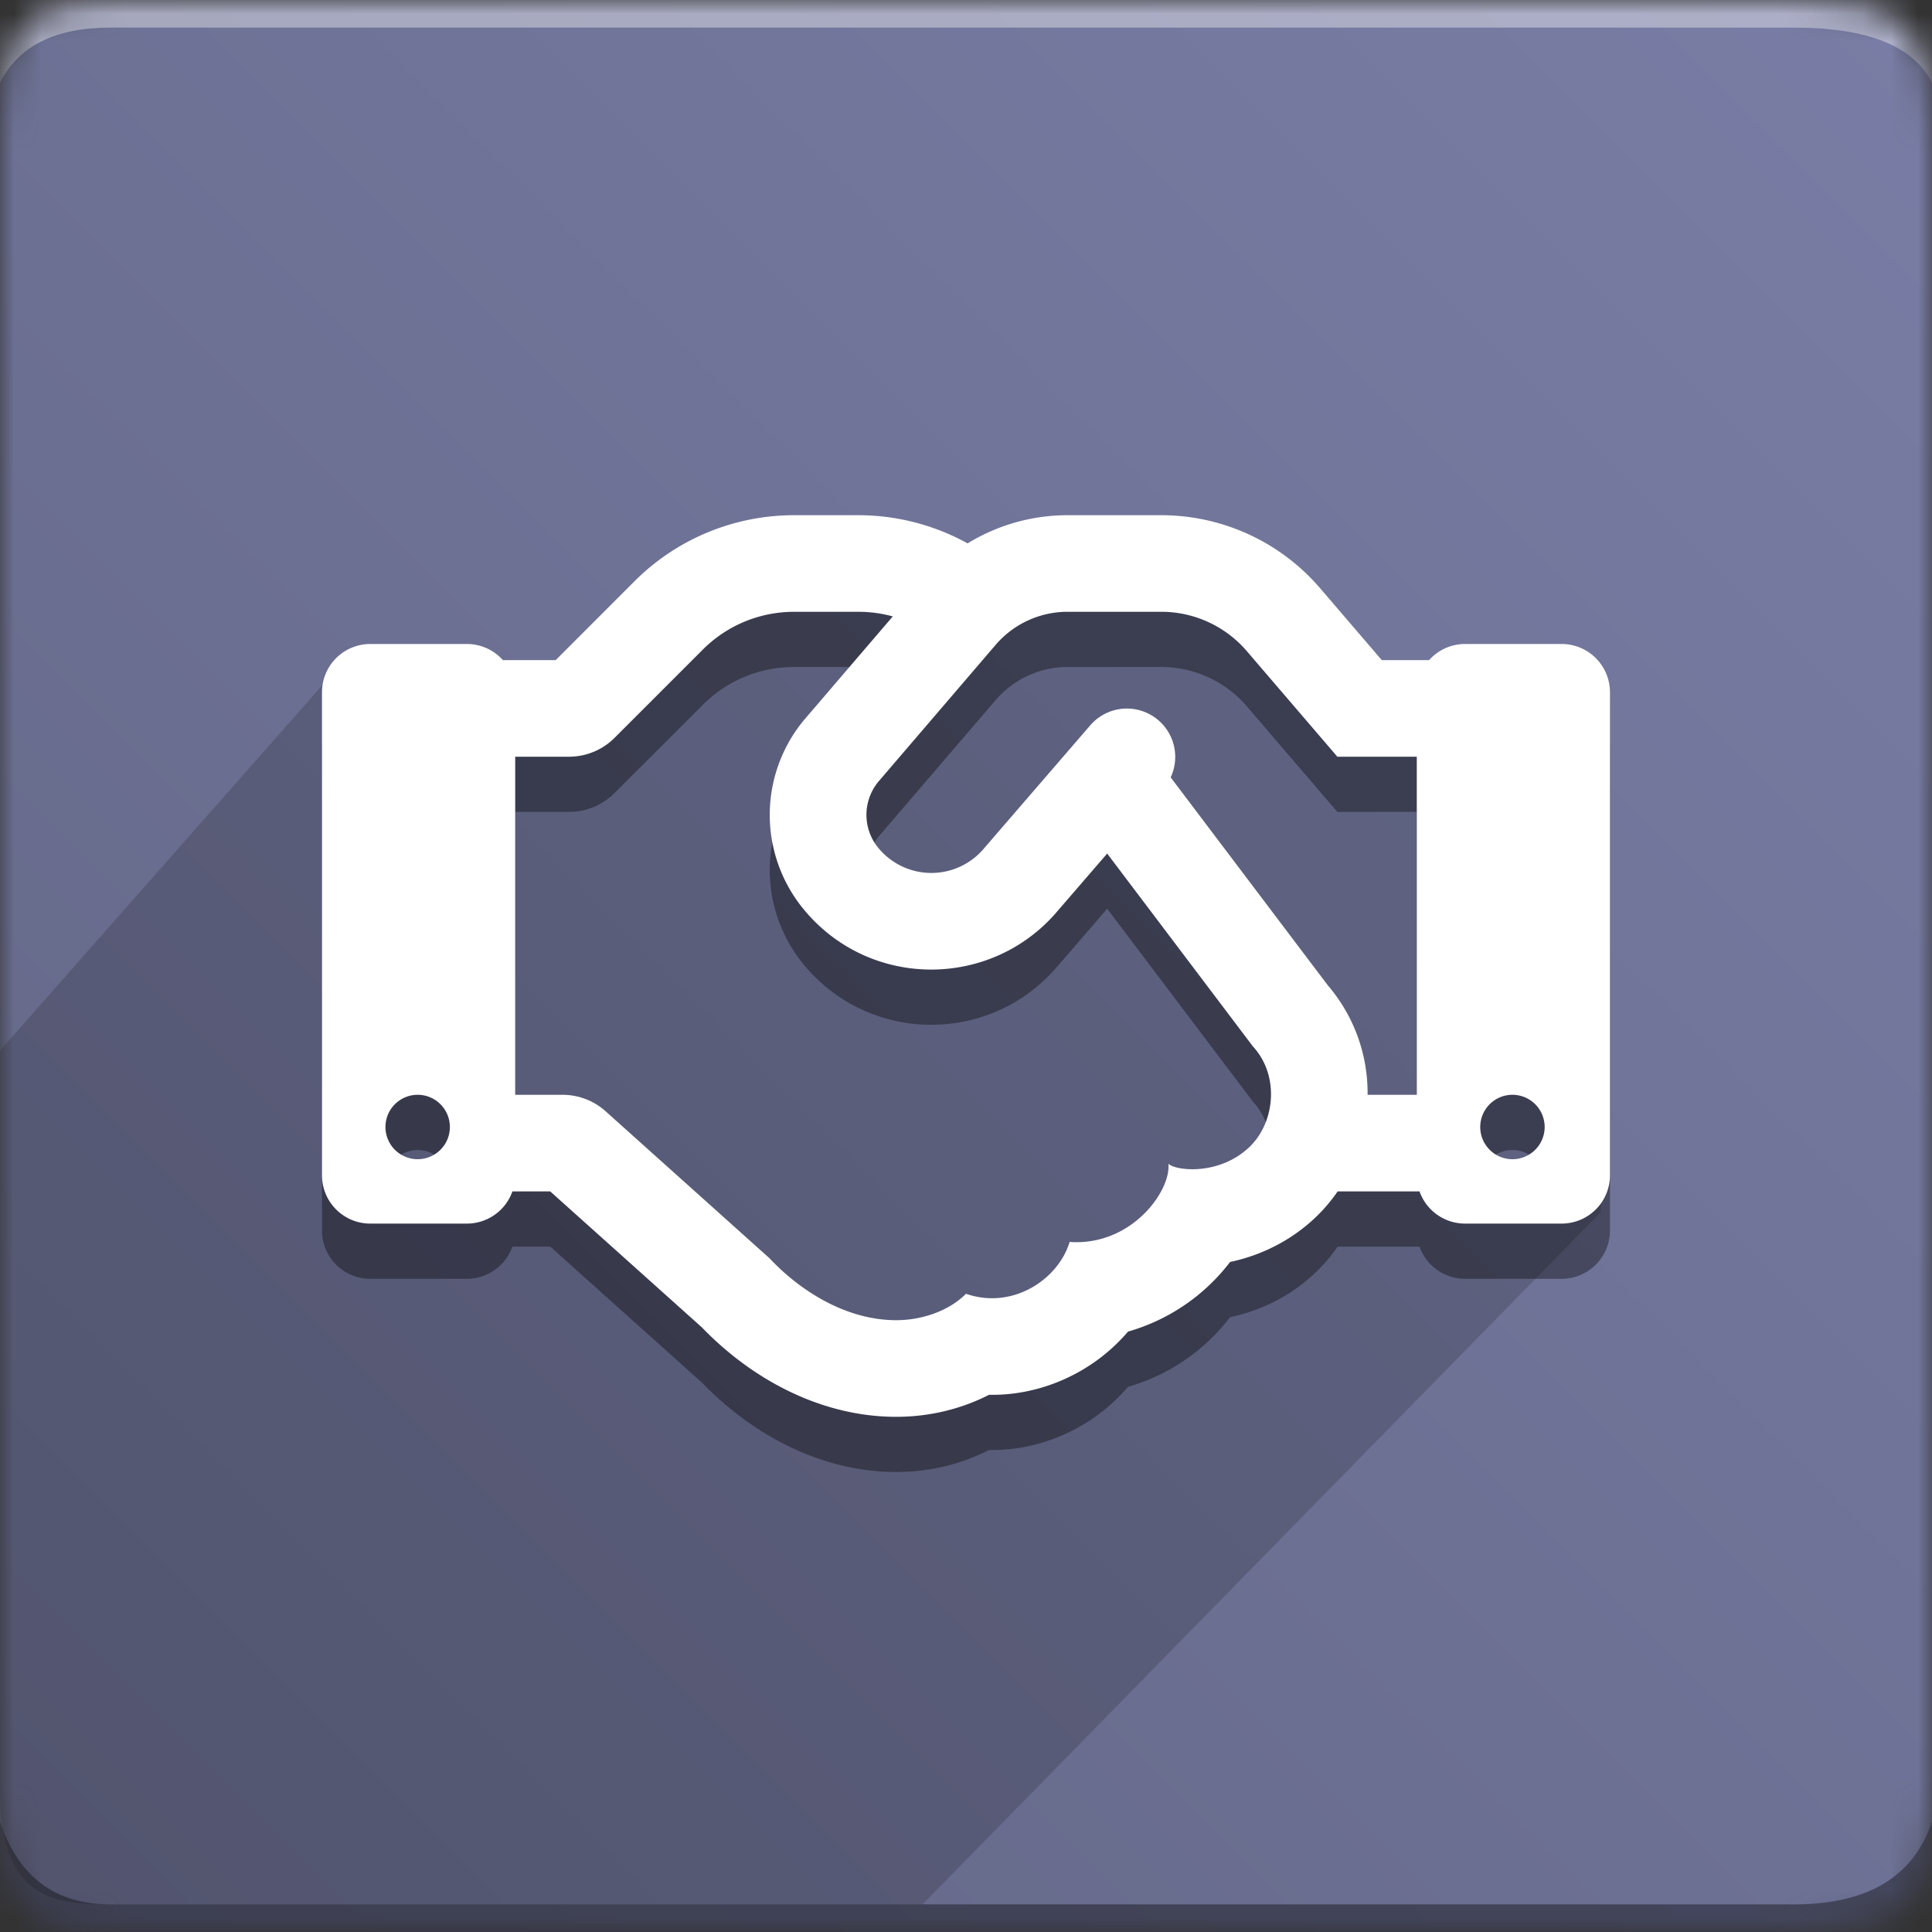 <svg width="70" height="70" xmlns="http://www.w3.org/2000/svg" xmlns:xlink="http://www.w3.org/1999/xlink"><rect width="100%" height="100%" fill="#333333" stroke="none"/><defs><path d="M4 0h61c4 0 5 1 5 5v60c0 4-1 5-5 5H4c-3 0-4-1-4-5V5c0-4 1-5 4-5z" id="a"/><linearGradient x1="98.162%" y1="1.838%" x2="0%" y2="100%" id="c"><stop stop-color="#797DA5" offset="0%"/><stop stop-color="#6D7194" offset="50.799%"/><stop stop-color="#626584" offset="100%"/></linearGradient><path d="M56.583 23.333h-3.5c-.518 0-.983.226-1.304.584h-1.715l-2.27-2.647-.012-.013a7.581 7.581 0 0 0-5.707-2.59h-3.394c-1.294 0-2.545.36-3.623 1.021a8.19 8.19 0 0 0-3.95-1.021h-2.342c-2.107 0-4.2.818-5.775 2.391l-2.857 2.859H18.22a1.745 1.745 0 0 0-1.304-.584h-3.5a1.75 1.75 0 0 0-1.75 1.75v17.5c0 .967.783 1.75 1.75 1.75h3.5a1.75 1.75 0 0 0 1.65-1.166h1.37l5.495 4.927c1.862 1.928 4.37 3.24 7.042 3.24 1.195 0 2.354-.281 3.362-.798 1.818.037 3.726-.756 5.036-2.29a7.109 7.109 0 0 0 3.698-2.523c1.53-.32 2.97-1.202 3.896-2.556h2.967a1.75 1.75 0 0 0 1.65 1.166h3.5a1.75 1.75 0 0 0 1.75-1.75v-17.5a1.75 1.75 0 0 0-1.75-1.75zM15.167 42a1.167 1.167 0 1 1 0-2.333 1.167 1.167 0 0 1 0 2.333zm30.08-.42c-1.12 1.042-2.69.826-2.914.583.103.976-1.331 2.993-3.579 2.835-.404 1.351-2.057 2.467-3.754 1.878-.648.648-1.638.957-2.526.957-1.82 0-3.483-1.06-4.604-2.254l-5.928-5.316a2.332 2.332 0 0 0-1.557-.596h-1.718v-12.25h1.95c.619 0 1.212-.246 1.65-.684l3.2-3.2a4.667 4.667 0 0 1 3.3-1.366h2.34c.424 0 .84.057 1.24.167l-3.155 3.682a5.376 5.376 0 0 0-.048 6.96c2.362 2.833 6.663 2.86 9.077.143l1.894-2.193 5.282 6.99c.98 1.065.799 2.781-.15 3.664zm6.086-1.913H49.55a5.985 5.985 0 0 0-1.441-3.967l-5.693-7.534a1.752 1.752 0 0 0-2.907-1.894l-3.911 4.53a2.49 2.49 0 0 1-3.765-.068 1.885 1.885 0 0 1 .016-2.44l4.224-4.928a3.434 3.434 0 0 1 2.608-1.2h3.394c1.175 0 2.293.507 3.068 1.389l3.312 3.862h2.878v12.25zm3.5 2.333a1.167 1.167 0 1 1 0-2.333 1.167 1.167 0 0 1 0 2.333z" id="d"/></defs><g fill="none" fill-rule="evenodd"><mask id="b" fill="#fff"><use xlink:href="#a"/></mask><g mask="url(#b)"><path fill="url(#c)" d="M0 0H70V70H0z"/><path d="M4 1h61c2.667 0 4.333.667 5 2V0H0v3c.667-1.333 2-2 4-2z" fill="#FFF" fill-opacity=".383"/><path d="M33.423 69H4.006C2.003 69 0 68.854 0 64.911V38.065l12.348-13.998 8.686.293L29.375 21h14.023l6.01 4.089L58 24.36v19.558L33.423 69z" fill="#000" opacity=".165"/><path d="M4 69h61c2.667 0 4.333-1 5-3v4H0v-4c.667 2 2 3 4 3z" fill="#000" fill-opacity=".383"/><path d="M56.583 25.333h-3.5c-.518 0-.983.226-1.304.584h-1.715l-2.27-2.647-.012-.013a7.581 7.581 0 0 0-5.707-2.59h-3.394c-1.294 0-2.545.36-3.623 1.021a8.19 8.19 0 0 0-3.95-1.021h-2.342c-2.107 0-4.2.818-5.775 2.391l-2.857 2.859H18.22a1.745 1.745 0 0 0-1.304-.584h-3.5a1.75 1.75 0 0 0-1.75 1.75v17.5c0 .967.783 1.75 1.75 1.75h3.5a1.75 1.75 0 0 0 1.65-1.166h1.37l5.495 4.927c1.862 1.928 4.37 3.24 7.042 3.24 1.195 0 2.354-.281 3.362-.798 1.818.037 3.726-.756 5.036-2.29a7.109 7.109 0 0 0 3.698-2.523c1.53-.32 2.97-1.202 3.896-2.556h2.967a1.75 1.75 0 0 0 1.65 1.166h3.5a1.75 1.75 0 0 0 1.75-1.75v-17.5a1.75 1.75 0 0 0-1.75-1.75zM15.167 44a1.167 1.167 0 1 1 0-2.333 1.167 1.167 0 0 1 0 2.333zm30.08-.42c-1.12 1.042-2.69.826-2.914.583.103.976-1.331 2.993-3.579 2.835-.404 1.351-2.057 2.467-3.754 1.878-.648.648-1.638.957-2.526.957-1.82 0-3.483-1.06-4.604-2.254l-5.928-5.316a2.332 2.332 0 0 0-1.557-.596h-1.718v-12.25h1.95c.619 0 1.212-.246 1.65-.684l3.2-3.2a4.667 4.667 0 0 1 3.3-1.366h2.34c.424 0 .84.057 1.24.167l-3.155 3.682a5.376 5.376 0 0 0-.048 6.96c2.362 2.833 6.663 2.86 9.077.143l1.894-2.193 5.282 6.99c.98 1.065.799 2.781-.15 3.664zm6.086-1.913H49.55a5.985 5.985 0 0 0-1.441-3.967l-5.693-7.534a1.752 1.752 0 0 0-2.907-1.894l-3.911 4.53a2.49 2.49 0 0 1-3.765-.068 1.885 1.885 0 0 1 .016-2.44l4.224-4.928a3.434 3.434 0 0 1 2.608-1.2h3.394c1.175 0 2.293.507 3.068 1.389l3.312 3.862h2.878v12.25zm3.5 2.333a1.167 1.167 0 1 1 0-2.333 1.167 1.167 0 0 1 0 2.333z" fill="#000" fill-rule="nonzero" opacity=".372"/><use fill="#FFF" fill-rule="nonzero" xlink:href="#d"/></g></g></svg>